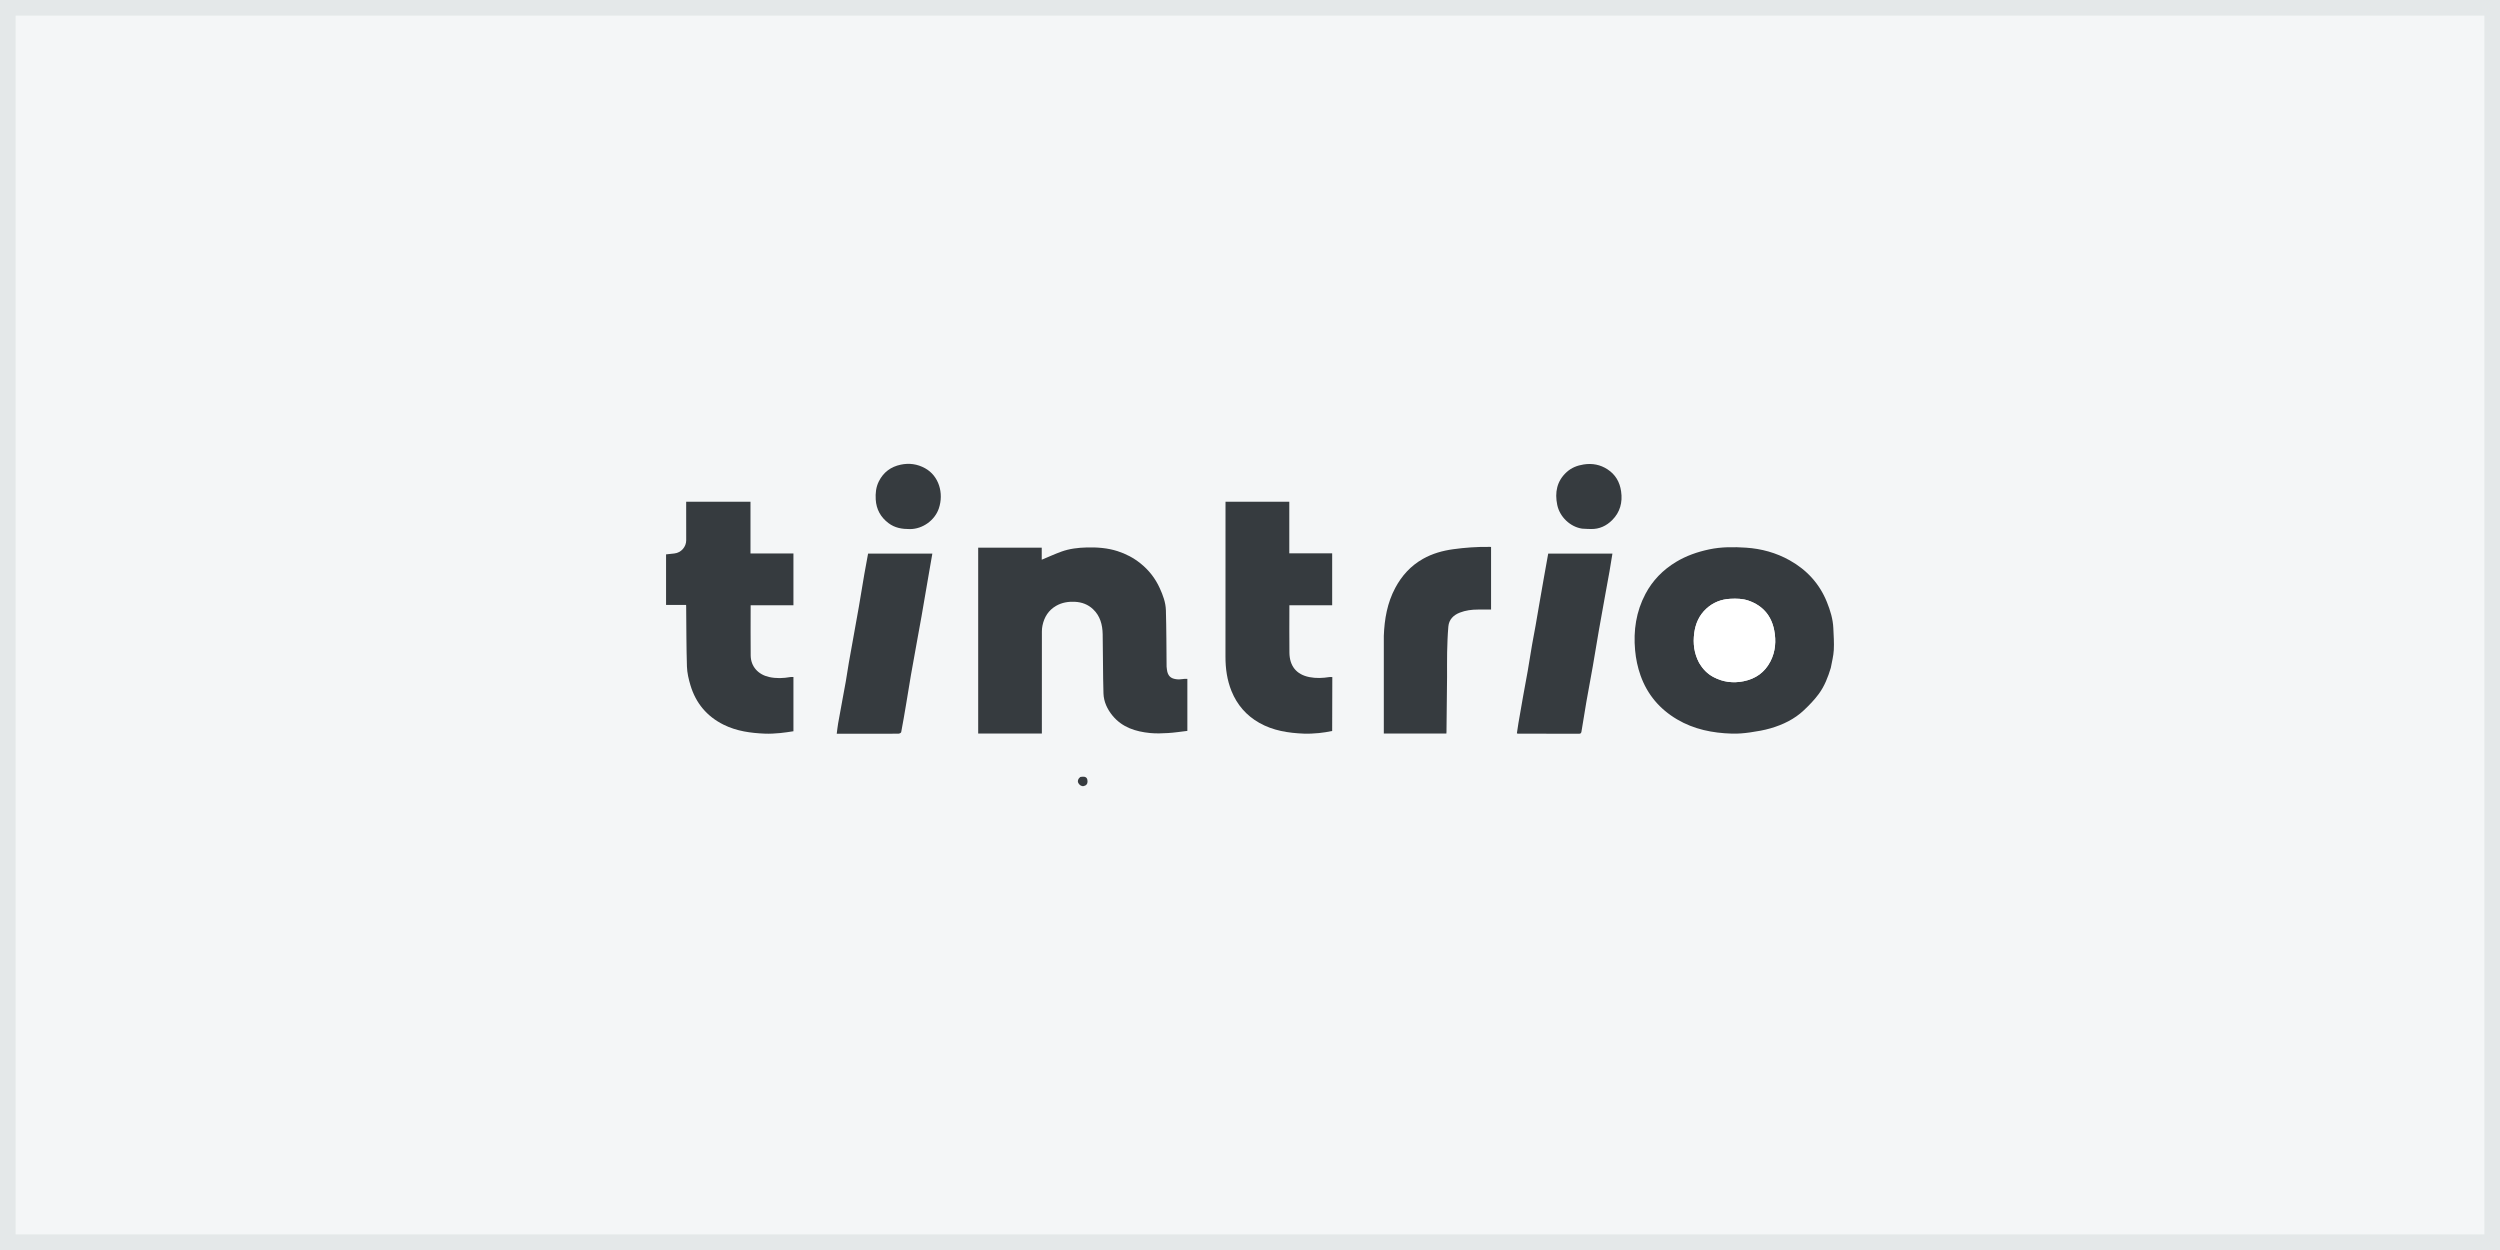 <?xml version="1.0" encoding="utf-8"?>
<svg xmlns="http://www.w3.org/2000/svg" fill="none" height="100%" overflow="visible" preserveAspectRatio="none" style="display: block;" viewBox="0 0 160 80" width="100%">
<rect x="0" y="0" width="160" height="80" fill="#808080" stroke="none"/>
<g id="Frame">
<rect fill="#F4F6F7" height="79" width="159" x="0.5" y="0.5"/>
<rect height="79" stroke="#E4E8E9" width="159" x="0.5" y="0.5"/>
<g id="Vector">
<path d="M74.662 42.669C74.678 42.792 74.683 42.9 74.71 43.002C74.805 43.355 75.037 43.447 75.348 43.478C75.502 43.493 75.66 43.457 75.817 43.447C75.872 43.443 75.928 43.446 75.991 43.446C75.991 44.554 75.991 45.647 75.991 46.777C75.582 46.825 75.17 46.89 74.755 46.915C74.374 46.939 73.987 46.951 73.607 46.914C72.683 46.823 71.824 46.555 71.206 45.806C70.867 45.396 70.638 44.909 70.622 44.377C70.583 43.114 70.597 41.849 70.571 40.585C70.559 39.985 70.411 39.418 69.953 38.987C69.632 38.685 69.241 38.538 68.801 38.516C68.372 38.494 67.962 38.559 67.589 38.775C67.105 39.055 66.833 39.489 66.72 40.028C66.694 40.149 66.681 40.276 66.681 40.4C66.678 42.507 66.679 44.614 66.679 46.721C66.679 46.79 66.679 46.86 66.679 46.944C65.32 46.944 63.969 46.944 62.604 46.944C62.604 42.986 62.604 39.025 62.604 35.052C63.956 35.052 65.308 35.052 66.671 35.052C66.671 35.322 66.671 35.588 66.671 35.822C67.086 35.65 67.496 35.461 67.919 35.307C68.445 35.115 68.996 35.051 69.557 35.037C70.228 35.02 70.889 35.069 71.528 35.275C72.059 35.446 72.547 35.702 72.986 36.053C73.526 36.485 73.938 37.013 74.223 37.64C74.428 38.089 74.603 38.557 74.617 39.051C74.652 40.25 74.65 41.451 74.662 42.669Z" fill="#363B3F"/>
<path d="M117.172 42.739C116.991 43.341 116.767 43.914 116.405 44.407C116.125 44.788 115.789 45.135 115.443 45.461C114.842 46.027 114.11 46.379 113.326 46.609C112.892 46.736 112.441 46.812 111.993 46.876C111.614 46.93 111.227 46.963 110.845 46.952C109.607 46.916 108.414 46.679 107.333 46.04C106.222 45.384 105.431 44.456 104.995 43.233C104.809 42.708 104.697 42.172 104.646 41.614C104.531 40.349 104.712 39.14 105.307 38.014C105.764 37.149 106.429 36.469 107.268 35.963C107.925 35.566 108.641 35.319 109.386 35.161C110.164 34.995 110.961 34.999 111.747 35.051C112.729 35.116 113.675 35.375 114.541 35.861C115.64 36.478 116.45 37.358 116.924 38.537C117.139 39.072 117.307 39.617 117.333 40.196C117.354 40.664 117.388 41.135 117.363 41.601C117.343 41.978 117.243 42.35 117.172 42.739ZM108.742 42.425C108.97 42.809 109.263 43.123 109.666 43.334C110.278 43.655 110.915 43.736 111.589 43.599C112.36 43.442 112.942 43.032 113.303 42.333C113.631 41.7 113.68 41.017 113.546 40.332C113.364 39.402 112.814 38.761 111.913 38.445C111.533 38.311 111.136 38.303 110.736 38.324C110.145 38.355 109.627 38.563 109.196 38.962C108.745 39.381 108.508 39.911 108.429 40.524C108.343 41.184 108.418 41.808 108.742 42.425Z" fill="#363B3F"/>
<path d="M48.767 35.422C49.447 35.422 50.107 35.422 50.78 35.422C50.78 36.532 50.78 37.629 50.78 38.739C49.874 38.739 48.972 38.739 48.041 38.739C48.041 38.818 48.041 38.885 48.041 38.951C48.041 39.95 48.033 40.95 48.044 41.949C48.051 42.663 48.529 43.173 49.22 43.328C49.673 43.43 50.128 43.412 50.582 43.332C50.643 43.321 50.707 43.33 50.78 43.33C50.78 44.484 50.78 45.628 50.78 46.8C50.503 46.839 50.217 46.892 49.928 46.916C49.608 46.944 49.284 46.967 48.963 46.954C48.048 46.917 47.147 46.795 46.313 46.382C45.243 45.851 44.534 45.003 44.191 43.864C44.074 43.473 43.976 43.062 43.964 42.657C43.924 41.381 43.928 40.104 43.915 38.827C43.915 38.796 43.912 38.765 43.91 38.714C43.484 38.714 43.062 38.714 42.628 38.714C42.628 37.623 42.628 36.552 42.628 35.48C42.806 35.461 42.979 35.441 43.153 35.423C43.609 35.375 43.919 34.981 43.917 34.577C43.912 33.82 43.915 33.062 43.915 32.305C43.915 32.242 43.915 32.18 43.915 32.109C45.291 32.109 46.651 32.109 48.031 32.109C48.031 33.202 48.031 34.299 48.031 35.422C48.282 35.422 48.515 35.422 48.767 35.422Z" fill="#363B3F"/>
<path d="M85.259 46.782C84.973 46.838 84.696 46.892 84.416 46.916C84.096 46.943 83.772 46.966 83.451 46.953C82.451 46.913 81.473 46.763 80.587 46.258C79.763 45.79 79.173 45.108 78.817 44.231C78.532 43.526 78.429 42.789 78.43 42.029C78.437 38.801 78.433 35.574 78.433 32.346C78.433 32.271 78.433 32.196 78.433 32.11C79.798 32.11 81.15 32.11 82.515 32.11C82.515 33.209 82.515 34.301 82.515 35.414C83.434 35.414 84.34 35.414 85.259 35.414C85.259 36.53 85.259 37.627 85.259 38.738C84.354 38.738 83.452 38.738 82.52 38.738C82.52 38.817 82.52 38.884 82.52 38.95C82.52 39.892 82.511 40.835 82.523 41.777C82.534 42.601 82.945 43.168 83.808 43.336C84.236 43.419 84.653 43.399 85.076 43.333C85.132 43.324 85.19 43.332 85.268 43.332C85.268 44.48 85.268 45.623 85.259 46.782Z" fill="#363B3F"/>
<path d="M88.564 40.696C88.604 39.612 88.788 38.58 89.294 37.63C89.71 36.848 90.286 36.21 91.067 35.769C91.671 35.427 92.322 35.245 93.007 35.15C93.764 35.044 94.523 34.993 95.287 35.001C95.33 35.002 95.374 35.002 95.428 35.002C95.428 36.34 95.428 37.667 95.428 39.012C95.145 39.012 94.867 39.013 94.589 39.012C94.192 39.011 93.802 39.062 93.431 39.206C93.025 39.363 92.735 39.646 92.695 40.095C92.646 40.647 92.629 41.203 92.616 41.759C92.603 42.28 92.617 42.803 92.612 43.324C92.602 44.499 92.588 45.675 92.575 46.849C92.574 46.88 92.571 46.91 92.568 46.948C91.235 46.948 89.913 46.948 88.564 46.948C88.564 44.871 88.564 42.793 88.564 40.696Z" fill="#363B3F"/>
<path d="M54.129 43.626C54.195 43.209 54.257 42.809 54.326 42.41C54.41 41.919 54.502 41.43 54.59 40.94C54.716 40.236 54.846 39.532 54.968 38.827C55.088 38.133 55.198 37.438 55.317 36.745C55.392 36.309 55.476 35.876 55.557 35.432C56.922 35.432 58.288 35.432 59.67 35.432C59.599 35.841 59.529 36.243 59.459 36.646C59.377 37.124 59.294 37.603 59.212 38.081C59.133 38.535 59.058 38.99 58.978 39.444C58.893 39.928 58.803 40.411 58.715 40.895C58.576 41.666 58.433 42.437 58.299 43.21C58.19 43.836 58.094 44.464 57.988 45.09C57.889 45.68 57.788 46.269 57.677 46.856C57.669 46.899 57.57 46.953 57.513 46.954C57.048 46.962 56.584 46.958 56.119 46.958C55.273 46.958 54.428 46.958 53.551 46.958C53.581 46.73 53.602 46.516 53.639 46.304C53.735 45.753 53.839 45.202 53.94 44.652C54.002 44.315 54.066 43.979 54.129 43.626Z" fill="#363B3F"/>
<path d="M98.085 41.083C98.149 40.73 98.214 40.394 98.274 40.057C98.357 39.585 98.436 39.112 98.518 38.64C98.615 38.082 98.711 37.524 98.81 36.967C98.9 36.458 98.992 35.95 99.085 35.432C100.452 35.432 101.818 35.432 103.195 35.432C103.132 35.815 103.074 36.193 103.008 36.57C102.923 37.054 102.831 37.537 102.744 38.021C102.604 38.798 102.462 39.575 102.326 40.354C102.194 41.115 102.073 41.877 101.94 42.638C101.806 43.404 101.659 44.167 101.525 44.933C101.416 45.559 101.318 46.187 101.215 46.814C101.201 46.901 101.173 46.96 101.063 46.96C99.752 46.956 98.441 46.956 97.13 46.954C97.124 46.954 97.119 46.949 97.081 46.928C97.112 46.723 97.141 46.504 97.178 46.286C97.274 45.722 97.372 45.158 97.473 44.594C97.57 44.049 97.676 43.506 97.771 42.96C97.867 42.408 97.954 41.854 98.046 41.301C98.057 41.234 98.071 41.167 98.085 41.083Z" fill="#363B3F"/>
<path d="M101.255 33.833C100.504 33.723 99.823 33.09 99.663 32.313C99.498 31.515 99.636 30.786 100.268 30.212C100.576 29.933 100.942 29.789 101.357 29.725C101.91 29.639 102.417 29.736 102.878 30.036C103.385 30.366 103.665 30.843 103.751 31.448C103.853 32.158 103.683 32.781 103.18 33.286C102.813 33.654 102.358 33.87 101.82 33.857C101.636 33.853 101.452 33.848 101.255 33.833Z" fill="#363B3F"/>
<path d="M59.205 29.968C60.092 30.457 60.415 31.566 60.085 32.541C59.829 33.297 59.054 33.859 58.24 33.862C57.737 33.863 57.272 33.791 56.861 33.478C56.357 33.096 56.083 32.594 56.046 31.965C56.023 31.566 56.061 31.18 56.244 30.812C56.539 30.22 57.018 29.87 57.65 29.738C58.184 29.626 58.707 29.692 59.205 29.968Z" fill="#363B3F"/>
<path d="M69.138 49.728C69.199 49.714 69.25 49.713 69.3 49.709C69.45 49.697 69.563 49.756 69.591 49.906C69.618 50.045 69.603 50.195 69.462 50.271C69.319 50.349 69.179 50.32 69.066 50.192C68.96 50.072 68.956 49.948 69.046 49.82C69.068 49.789 69.1 49.767 69.138 49.728Z" fill="#363B3F"/>
<path d="M108.742 42.41C108.421 41.807 108.346 41.183 108.432 40.524C108.511 39.91 108.747 39.38 109.199 38.962C109.63 38.562 110.148 38.354 110.738 38.323C111.138 38.302 111.536 38.31 111.916 38.444C112.816 38.761 113.367 39.401 113.549 40.331C113.683 41.017 113.634 41.699 113.306 42.333C112.945 43.031 112.363 43.442 111.592 43.598C110.918 43.735 110.281 43.654 109.669 43.333C109.266 43.122 108.973 42.809 108.742 42.41Z" fill="white"/>
</g>
</g>
</svg>